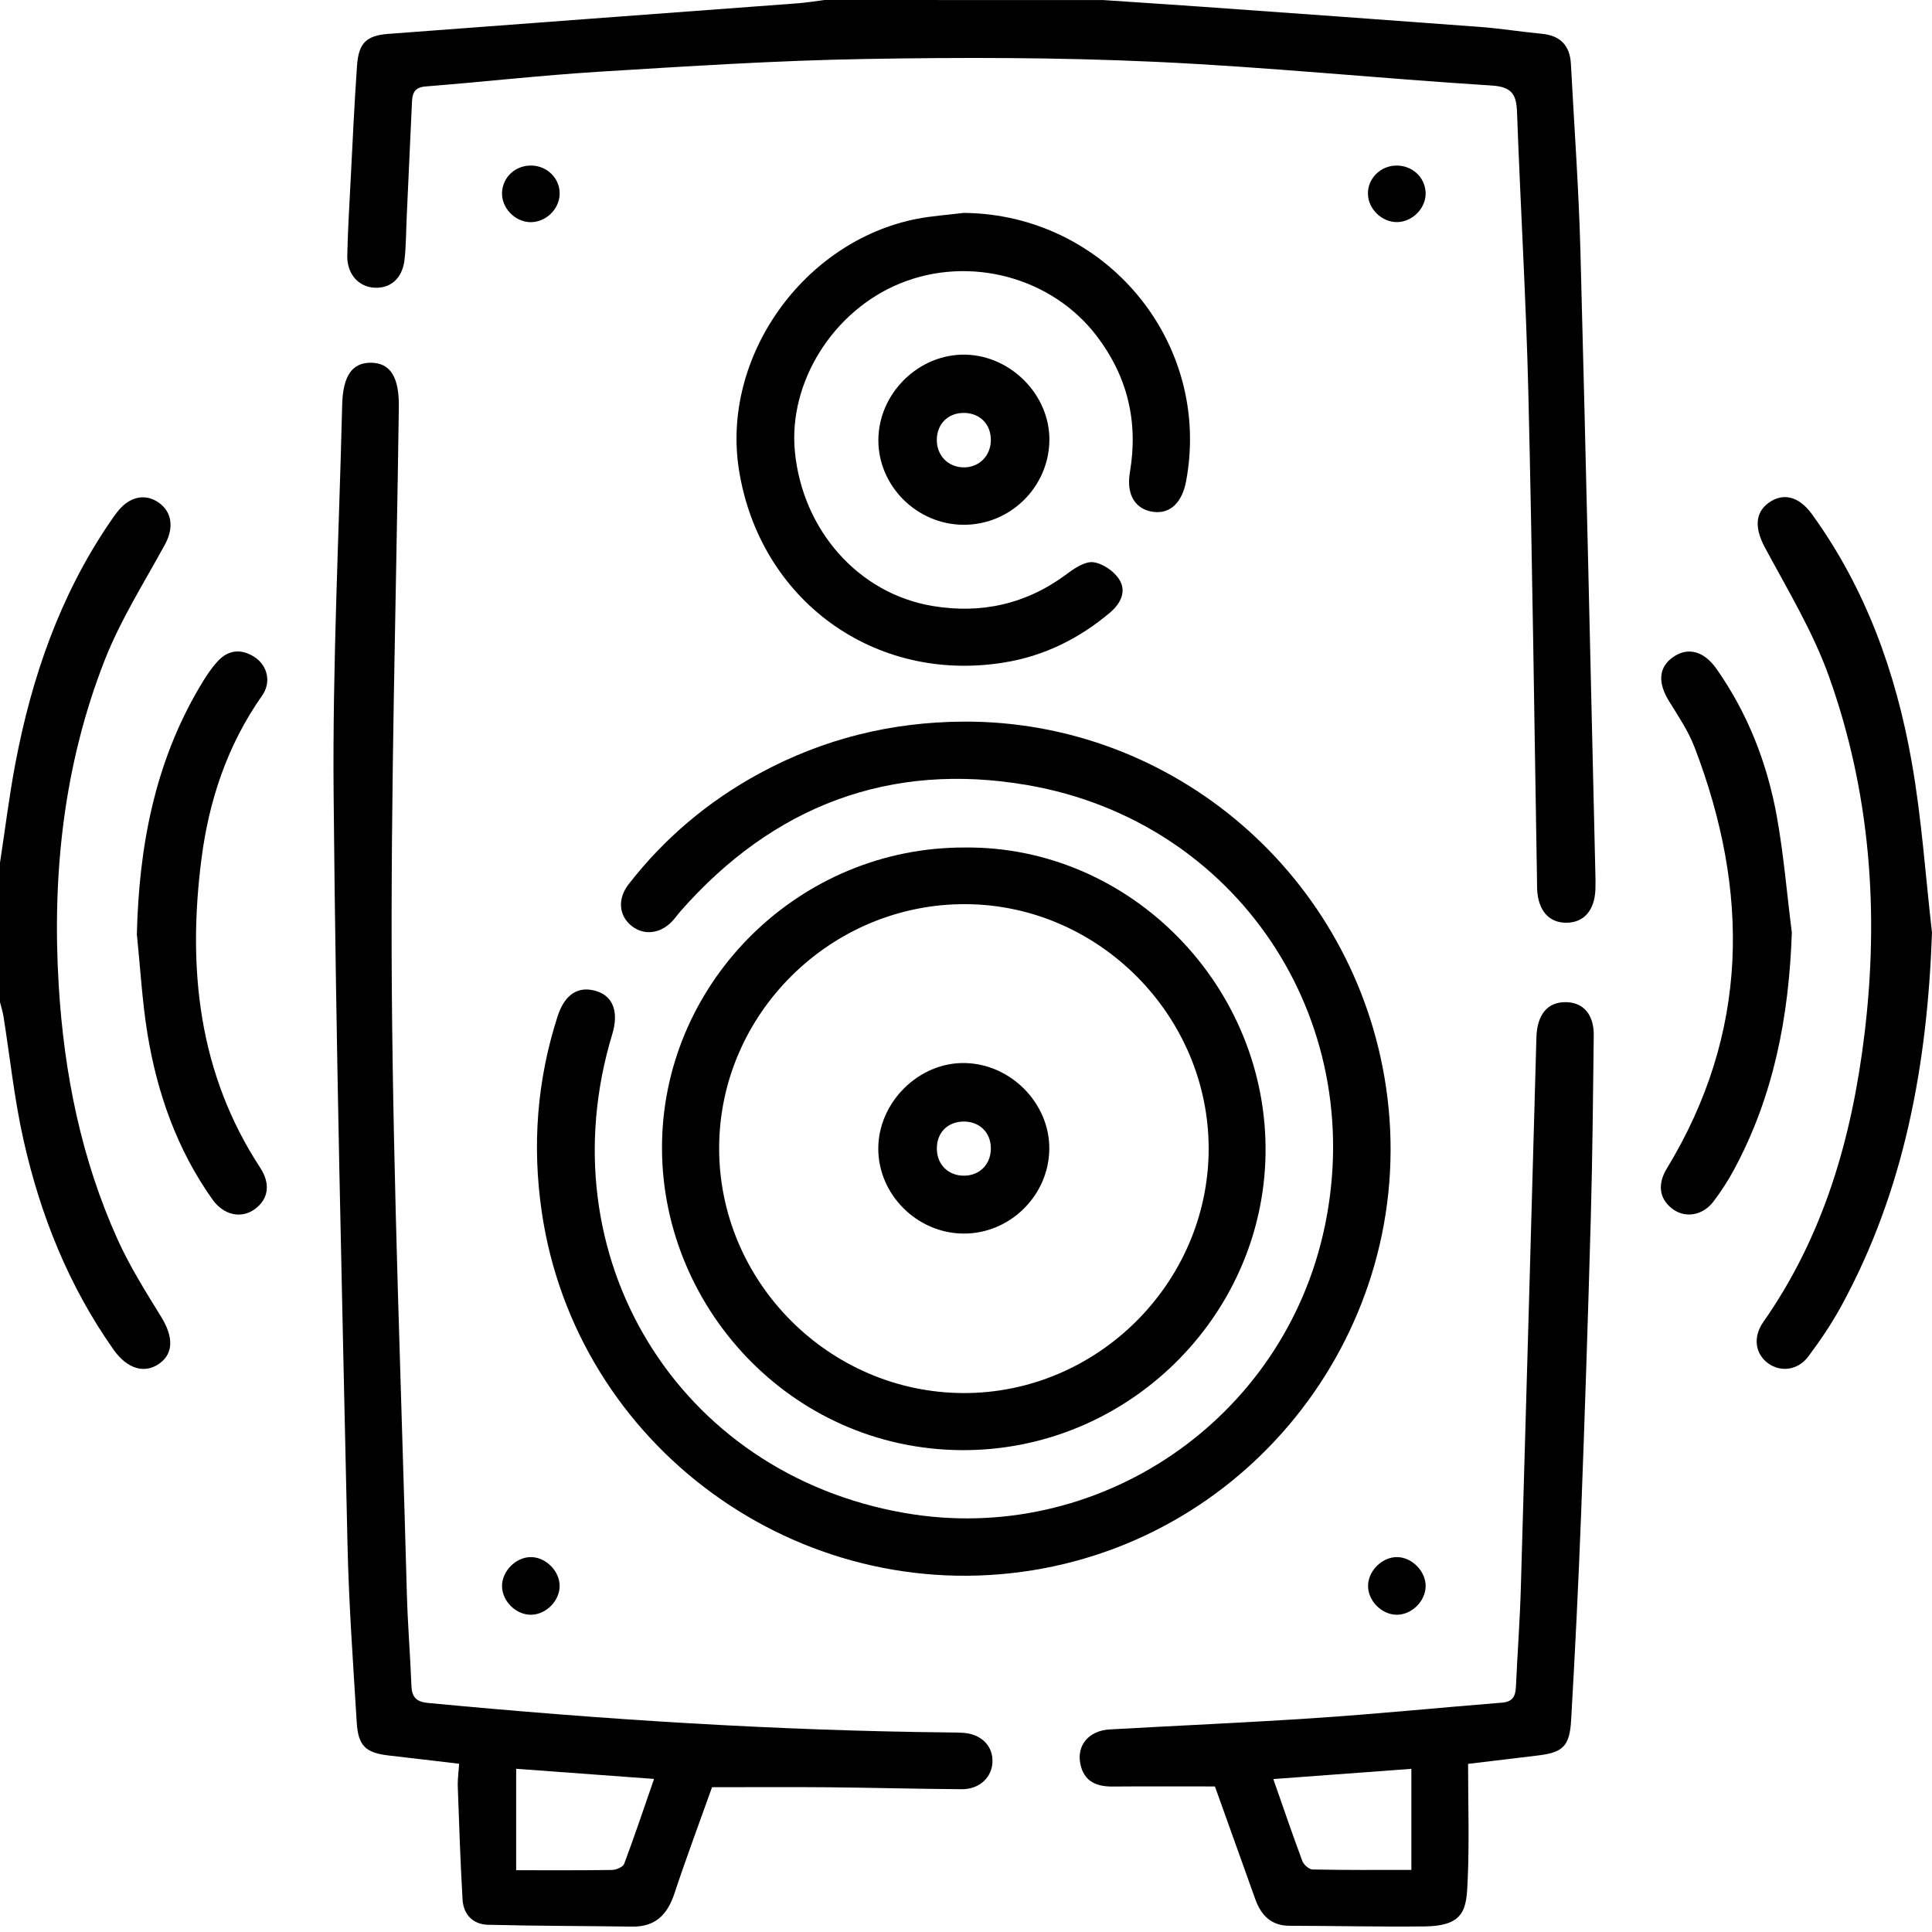 <svg width="91" height="91" viewBox="0 0 91 91" fill="none" xmlns="http://www.w3.org/2000/svg">
<g id="Group">
<path id="Vector" d="M51.959 0.003C53.545 0.111 55.135 0.211 56.721 0.325C61.048 0.634 65.378 0.943 69.705 1.268C70.673 1.339 71.639 1.499 72.608 1.59C73.485 1.671 73.944 2.132 73.992 3.007C74.148 5.959 74.363 8.907 74.441 11.858C74.701 21.607 74.915 31.36 75.143 41.108C75.15 41.375 75.156 41.641 75.146 41.905C75.104 42.877 74.61 43.446 73.807 43.462C72.965 43.478 72.448 42.899 72.4 41.879C72.393 41.762 72.4 41.641 72.396 41.524C72.266 33.84 72.172 26.155 71.987 18.474C71.879 14.072 71.613 9.677 71.454 5.276C71.421 4.431 71.2 4.086 70.248 4.028C64.975 3.696 59.715 3.156 54.439 2.913C49.869 2.701 45.285 2.698 40.712 2.779C36.551 2.851 32.393 3.121 28.239 3.377C25.502 3.547 22.771 3.855 20.037 4.073C19.504 4.115 19.42 4.414 19.403 4.831C19.322 6.631 19.238 8.432 19.156 10.233C19.124 10.913 19.13 11.595 19.049 12.268C18.942 13.12 18.386 13.594 17.638 13.552C16.884 13.51 16.338 12.905 16.357 12.034C16.383 10.825 16.458 9.612 16.52 8.403C16.611 6.631 16.692 4.86 16.816 3.095C16.891 2.032 17.251 1.674 18.288 1.596C24.702 1.108 31.119 0.64 37.532 0.159C37.971 0.127 38.407 0.055 38.843 0C43.211 0.003 47.587 0.003 51.959 0.003Z" fill="black"/>
<path id="Vector_2" d="M0 40.637C0.241 39.07 0.432 37.494 0.728 35.937C1.495 31.906 2.815 28.083 5.136 24.657C5.286 24.436 5.435 24.215 5.607 24.013C6.157 23.369 6.875 23.246 7.486 23.681C8.12 24.133 8.185 24.884 7.769 25.648C6.784 27.452 5.666 29.214 4.922 31.119C3.004 36.028 2.448 41.167 2.766 46.42C3.02 50.578 3.829 54.605 5.552 58.409C6.121 59.663 6.865 60.847 7.59 62.023C8.162 62.95 8.185 63.727 7.522 64.214C6.833 64.722 5.998 64.491 5.351 63.574C3.228 60.567 1.889 57.206 1.095 53.64C0.673 51.748 0.471 49.804 0.166 47.886C0.13 47.655 0.055 47.431 0 47.203C0 45.013 0 42.825 0 40.637Z" fill="black"/>
<path id="Vector_3" d="M45.377 33.989C55.304 33.938 63.808 41.281 65.281 51.186C66.89 62.007 59.436 72.211 48.647 73.96C37.591 75.751 27.121 68.102 25.515 57.066C25.06 53.946 25.294 50.887 26.259 47.883C26.597 46.833 27.231 46.423 28.083 46.68C28.883 46.921 29.156 47.669 28.834 48.728C25.684 59.134 31.883 69.399 42.614 71.265C51.663 72.839 60.492 66.932 62.404 57.742C64.442 47.945 58.236 38.69 48.416 36.983C41.934 35.855 36.428 37.946 32.059 42.913C31.922 43.069 31.805 43.241 31.662 43.391C31.103 43.985 30.336 44.073 29.757 43.618C29.149 43.14 29.071 42.341 29.608 41.651C31.298 39.474 33.369 37.731 35.787 36.421C38.788 34.796 41.98 34.009 45.377 33.989Z" fill="black"/>
<path id="Vector_4" d="M21.624 83.075C20.483 82.941 19.404 82.811 18.324 82.688C17.235 82.564 16.871 82.246 16.803 81.131C16.631 78.329 16.429 75.526 16.367 72.718C16.111 60.957 15.818 49.193 15.714 37.428C15.659 31.314 15.968 25.193 16.117 19.075C16.15 17.697 16.592 17.079 17.473 17.085C18.386 17.095 18.805 17.755 18.786 19.186C18.662 28.261 18.393 37.337 18.454 46.41C18.523 55.957 18.906 65.498 19.163 75.045C19.202 76.492 19.322 77.939 19.378 79.385C19.397 79.918 19.586 80.156 20.154 80.211C28.359 80.991 36.58 81.521 44.824 81.602C45.003 81.605 45.178 81.605 45.357 81.618C46.186 81.67 46.739 82.194 46.748 82.925C46.758 83.683 46.157 84.281 45.299 84.274C43.202 84.261 41.105 84.203 39.005 84.183C37.208 84.167 35.41 84.18 33.538 84.18C32.992 85.714 32.345 87.444 31.763 89.196C31.434 90.181 30.872 90.759 29.786 90.746C27.517 90.714 25.245 90.717 22.976 90.659C22.264 90.639 21.825 90.164 21.786 89.459C21.682 87.665 21.624 85.867 21.559 84.069C21.559 83.754 21.604 83.439 21.624 83.075ZM24.312 88.091C25.889 88.091 27.355 88.1 28.824 88.078C29.022 88.074 29.344 87.941 29.399 87.791C29.887 86.491 30.326 85.175 30.807 83.79C28.535 83.624 26.461 83.471 24.312 83.312C24.312 84.921 24.312 86.442 24.312 88.091Z" fill="black"/>
<path id="Vector_5" d="M45.445 39.919C53.26 39.841 59.748 46.488 59.608 54.394C59.472 62.027 53.097 68.343 45.305 68.304C37.204 68.261 31.025 61.448 31.184 53.767C31.34 46.166 37.682 39.896 45.445 39.919ZM45.465 42.587C39.145 42.568 33.915 47.724 33.873 54.01C33.83 60.346 39.035 65.596 45.38 65.615C51.677 65.635 56.907 60.437 56.93 54.14C56.949 47.847 51.748 42.604 45.465 42.587Z" fill="black"/>
<path id="Vector_6" d="M69.149 83.081C69.149 84.977 69.211 86.781 69.129 88.575C69.071 89.853 69.038 90.714 67.114 90.737C64.991 90.76 62.869 90.711 60.743 90.707C59.865 90.707 59.397 90.207 59.124 89.45C58.477 87.649 57.833 85.844 57.225 84.144C55.633 84.144 54.02 84.135 52.405 84.148C51.641 84.154 51.062 83.91 50.89 83.101C50.698 82.21 51.283 81.515 52.268 81.459C55.541 81.274 58.818 81.134 62.088 80.913C64.975 80.718 67.855 80.429 70.739 80.198C71.239 80.159 71.382 79.906 71.402 79.457C71.47 77.922 71.587 76.388 71.632 74.851C71.886 66.191 72.123 57.534 72.367 48.874C72.396 47.785 72.891 47.187 73.765 47.203C74.578 47.217 75.078 47.785 75.068 48.764C75.036 51.631 75.007 54.501 74.929 57.368C74.799 62.036 74.646 66.708 74.47 71.372C74.347 74.591 74.188 77.809 74.002 81.027C73.931 82.272 73.602 82.552 72.393 82.691C71.343 82.815 70.293 82.945 69.149 83.081ZM59.975 83.796C60.457 85.172 60.879 86.417 61.341 87.652C61.406 87.827 61.653 88.052 61.822 88.055C63.366 88.088 64.91 88.075 66.477 88.075C66.477 86.423 66.477 84.902 66.477 83.315C64.322 83.475 62.241 83.627 59.975 83.796Z" fill="black"/>
<path id="Vector_7" d="M45.393 10.028C52.067 10.087 57.082 16.107 55.87 22.651C55.681 23.678 55.116 24.211 54.329 24.11C53.494 24.003 53.035 23.33 53.221 22.235C53.624 19.855 53.103 17.723 51.651 15.818C49.534 13.048 45.669 12.021 42.409 13.344C39.236 14.631 37.117 18.018 37.442 21.289C37.806 24.975 40.432 27.956 43.917 28.541C46.232 28.931 48.367 28.45 50.272 27.02C50.63 26.75 51.124 26.428 51.508 26.483C51.95 26.545 52.476 26.909 52.72 27.296C53.071 27.855 52.785 28.43 52.284 28.853C50.835 30.079 49.173 30.901 47.304 31.203C41.183 32.205 35.777 28.262 34.805 22.127C33.967 16.816 37.835 11.355 43.199 10.305C43.924 10.168 44.661 10.119 45.393 10.028Z" fill="black"/>
<path id="Vector_8" d="M91 43.933C90.779 50.126 89.713 56.052 86.722 61.526C86.27 62.352 85.737 63.142 85.175 63.892C84.684 64.546 83.878 64.64 83.293 64.224C82.672 63.779 82.552 62.985 83.055 62.267C85.906 58.197 87.226 53.594 87.818 48.725C88.517 42.977 88.097 37.324 86.15 31.87C85.393 29.753 84.203 27.787 83.133 25.794C82.659 24.91 82.636 24.169 83.309 23.681C83.988 23.194 84.733 23.372 85.347 24.221C87.873 27.709 89.297 31.668 90.038 35.855C90.513 38.524 90.691 41.242 91 43.933Z" fill="black"/>
<path id="Vector_9" d="M6.446 44.001C6.547 39.883 7.282 35.956 9.395 32.37C9.648 31.941 9.921 31.509 10.256 31.145C10.763 30.589 11.391 30.547 12.011 30.963C12.606 31.366 12.785 32.14 12.346 32.764C10.711 35.088 9.84 37.698 9.486 40.478C8.832 45.611 9.336 50.542 12.258 55.005C12.756 55.766 12.645 56.487 11.995 56.956C11.358 57.414 10.536 57.242 10.003 56.491C8.332 54.137 7.399 51.478 6.94 48.66C6.693 47.119 6.606 45.552 6.446 44.001Z" fill="black"/>
<path id="Vector_10" d="M84.398 43.923C84.264 47.866 83.549 51.624 81.667 55.106C81.388 55.622 81.063 56.123 80.708 56.591C80.198 57.267 79.362 57.391 78.764 56.932C78.153 56.464 78.062 55.779 78.507 55.044C82.392 48.653 82.425 42.002 79.814 35.192C79.522 34.431 79.05 33.732 78.618 33.033C78.069 32.146 78.121 31.418 78.82 30.94C79.505 30.468 80.26 30.66 80.855 31.512C82.317 33.596 83.228 35.926 83.683 38.41C84.014 40.23 84.164 42.083 84.398 43.923Z" fill="black"/>
<path id="Vector_11" d="M45.37 24.718C43.176 24.702 41.359 22.882 41.372 20.717C41.385 18.516 43.28 16.66 45.474 16.705C47.639 16.751 49.472 18.636 49.427 20.775C49.381 22.97 47.564 24.735 45.37 24.718ZM45.419 19.449C44.668 19.436 44.132 19.959 44.125 20.707C44.118 21.448 44.648 22.001 45.377 22.014C46.105 22.027 46.657 21.487 46.67 20.749C46.683 19.995 46.17 19.462 45.419 19.449Z" fill="black"/>
<path id="Vector_12" d="M25.043 7.798C25.798 7.818 26.389 8.429 26.36 9.16C26.334 9.879 25.681 10.487 24.962 10.464C24.244 10.441 23.623 9.788 23.646 9.079C23.672 8.338 24.283 7.779 25.043 7.798Z" fill="black"/>
<path id="Vector_13" d="M65.814 10.461C65.098 10.474 64.448 9.853 64.432 9.141C64.416 8.413 65.014 7.808 65.768 7.798C66.525 7.789 67.133 8.358 67.15 9.095C67.163 9.804 66.535 10.448 65.814 10.461Z" fill="black"/>
<path id="Vector_14" d="M24.979 73.342C25.677 73.326 26.344 73.966 26.36 74.675C26.376 75.38 25.739 76.04 25.027 76.057C24.322 76.073 23.662 75.436 23.646 74.727C23.633 74.022 24.273 73.359 24.979 73.342Z" fill="black"/>
<path id="Vector_15" d="M67.15 74.727C67.133 75.439 66.473 76.073 65.768 76.057C65.056 76.04 64.419 75.377 64.438 74.675C64.455 73.966 65.121 73.326 65.82 73.342C66.525 73.359 67.166 74.025 67.15 74.727Z" fill="black"/>
<path id="Vector_16" d="M45.376 58.103C43.192 58.087 41.365 56.263 41.368 54.098C41.371 51.907 43.289 50.019 45.461 50.071C47.632 50.119 49.459 51.995 49.423 54.141C49.391 56.325 47.557 58.119 45.376 58.103ZM46.67 54.059C46.654 53.315 46.114 52.808 45.357 52.827C44.606 52.847 44.105 53.38 44.128 54.141C44.148 54.882 44.694 55.395 45.441 55.376C46.176 55.356 46.686 54.81 46.67 54.059Z" fill="black"/>
</g>
</svg>
